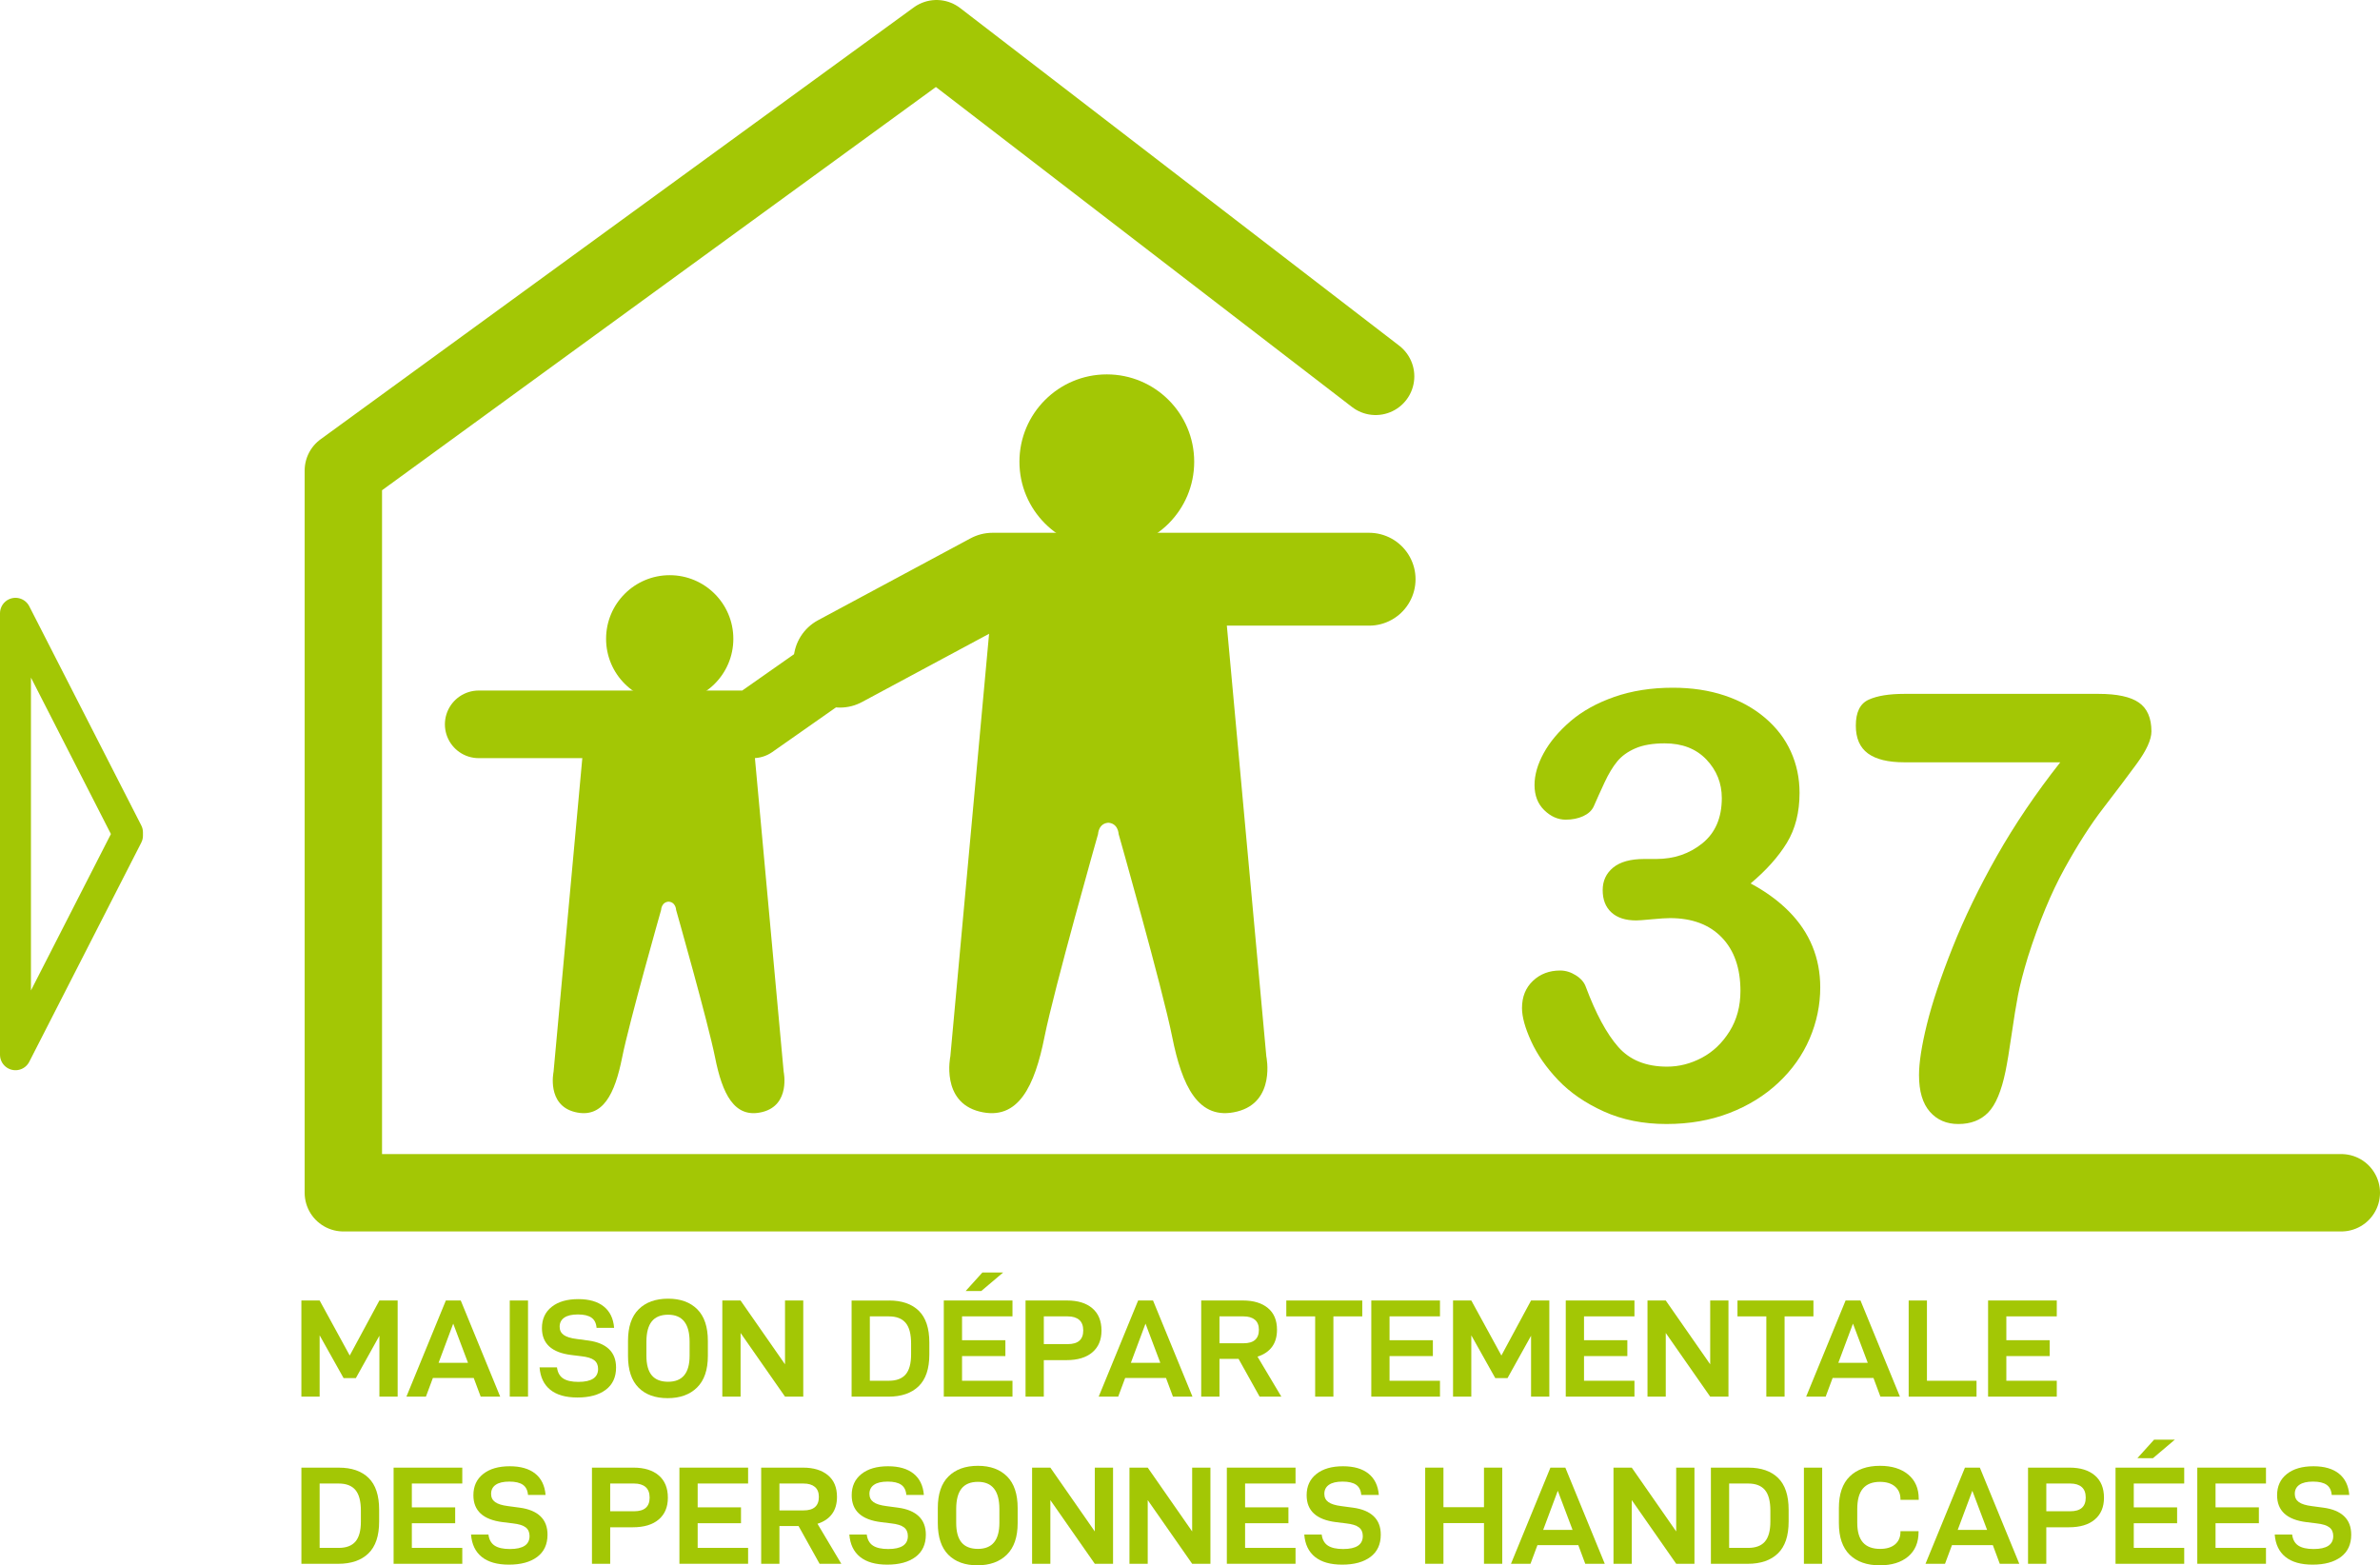 <?xml version="1.0" encoding="utf-8"?>
<!-- Generator: Adobe Illustrator 15.1.0, SVG Export Plug-In . SVG Version: 6.00 Build 0)  -->
<!DOCTYPE svg PUBLIC "-//W3C//DTD SVG 1.1//EN" "http://www.w3.org/Graphics/SVG/1.1/DTD/svg11.dtd">
<svg version="1.1" id="Calque_1" xmlns="http://www.w3.org/2000/svg" xmlns:xlink="http://www.w3.org/1999/xlink" x="0px" y="0px"
	 width="153.775px" height="101.142px" viewBox="0 0 153.775 101.142" enable-background="new 0 0 153.775 101.142"
	 xml:space="preserve">
<polyline fill="none" stroke="#A3C705" stroke-width="5" stroke-linecap="round" stroke-linejoin="round" stroke-miterlimit="10" points="
	88.881,24.318 60.511,2.5 22.184,30.406 22.184,77.07 151.275,77.07 "/>
<polygon fill="none" stroke="#A3C705" stroke-width="2" stroke-linecap="round" stroke-linejoin="round" stroke-miterlimit="10" points="
	8.236,53.995 1,68.152 1,53.995 1,53.786 1,39.628 8.236,53.786 "/>
<g>
	
		<polyline fill="none" stroke="#A3C705" stroke-width="6" stroke-linecap="round" stroke-linejoin="round" stroke-miterlimit="10" points="
		88.46,37.426 64.13,37.426 54.273,42.72 	"/>
	<line fill="#CC2E2E" x1="72.206" y1="39.418" x2="65.284" y2="39.418"/>
	<path fill="#A3C705" d="M79.147,39.104l2.672,29.154c0,0,0.63,2.937-1.887,3.565S76.367,70.146,75.737,67
		s-3.461-13.108-3.461-13.108s-0.021-0.732-0.734-0.734h0.139c-0.713,0.002-0.734,0.734-0.734,0.734S68.116,63.853,67.486,67
		s-1.678,5.453-4.195,4.824s-1.888-3.565-1.888-3.565l2.672-29.154H79.147z"/>
	<circle fill="#A3C705" cx="71.513" cy="29.837" r="5.646"/>
</g>
<g>
	
		<polyline fill="none" stroke="#A3C705" stroke-width="4.369" stroke-linecap="round" stroke-linejoin="round" stroke-miterlimit="10" points="
		30.93,46.803 48.647,46.803 55.826,41.769 	"/>
	<line fill="#CC2E2E" x1="42.767" y1="48.254" x2="47.807" y2="48.254"/>
	<path fill="#A3C705" d="M37.712,48.025l-1.946,21.23c0,0-0.458,2.139,1.374,2.597c1.833,0.458,2.596-1.222,3.055-3.513
		c0.458-2.292,2.521-9.546,2.521-9.546s0.015-0.534,0.534-0.535h-0.101c0.519,0.001,0.535,0.535,0.535,0.535s2.062,7.254,2.52,9.546
		c0.458,2.291,1.221,3.971,3.055,3.513c1.833-0.458,1.375-2.597,1.375-2.597l-1.946-21.23H37.712z"/>
	<circle fill="#A3C705" cx="43.271" cy="41.277" r="4.111"/>
</g>
<g>
	<path fill="#A3C705" d="M25.693,90.244h-1.179v-3.935l-1.521,2.737H22.2l-1.548-2.764v3.961h-1.179v-6.212h1.179l1.945,3.556
		l1.917-3.556h1.179V90.244z"/>
	<path fill="#A3C705" d="M27.969,89.038l-0.45,1.206h-1.26l2.548-6.212h0.963l2.548,6.212h-1.26l-0.45-1.206H27.969z M29.283,85.526
		l-0.945,2.53h1.899L29.283,85.526z"/>
	<path fill="#A3C705" d="M34.116,84.032v6.212h-1.18v-6.212H34.116z"/>
	<path fill="#A3C705" d="M34.862,88.353h1.125c0.042,0.33,0.175,0.568,0.4,0.716s0.554,0.221,0.986,0.221
		c0.846,0,1.27-0.279,1.27-0.838c0-0.246-0.084-0.434-0.252-0.563s-0.444-0.214-0.828-0.256l-0.657-0.081
		c-1.261-0.156-1.891-0.735-1.891-1.738c0-0.582,0.21-1.039,0.63-1.372c0.42-0.334,0.994-0.5,1.72-0.5
		c0.702,0,1.251,0.159,1.647,0.477c0.396,0.318,0.618,0.777,0.666,1.378h-1.134c-0.024-0.3-0.133-0.52-0.329-0.657
		c-0.195-0.138-0.487-0.207-0.877-0.207s-0.685,0.069-0.882,0.207c-0.198,0.138-0.297,0.333-0.297,0.585
		c0,0.229,0.087,0.405,0.261,0.531c0.174,0.126,0.453,0.213,0.837,0.261l0.747,0.1c0.588,0.078,1.035,0.263,1.341,0.554
		s0.459,0.688,0.459,1.192c0,0.624-0.222,1.104-0.666,1.437s-1.053,0.499-1.828,0.499c-0.756,0-1.341-0.166-1.755-0.499
		S34.911,88.983,34.862,88.353z"/>
	<path fill="#A3C705" d="M40.577,87.615v-0.972c0-0.907,0.229-1.588,0.689-2.044c0.459-0.456,1.094-0.685,1.904-0.685
		c0.798,0,1.425,0.229,1.882,0.685c0.456,0.456,0.684,1.137,0.684,2.044v0.972c0,0.9-0.233,1.58-0.698,2.039
		c-0.465,0.459-1.1,0.688-1.904,0.688s-1.431-0.228-1.881-0.684S40.577,88.521,40.577,87.615z M44.556,86.706
		c0-1.17-0.462-1.756-1.386-1.756c-0.474,0-0.827,0.145-1.058,0.433c-0.231,0.288-0.347,0.729-0.347,1.323v0.892
		c0,0.57,0.115,0.993,0.347,1.27c0.231,0.275,0.583,0.414,1.058,0.414c0.924,0,1.386-0.562,1.386-1.684V86.706z"/>
	<path fill="#A3C705" d="M51.901,90.244h-1.179l-2.872-4.114v4.114H46.67v-6.212h1.179l2.872,4.123v-4.123h1.179V90.244z"/>
	<path fill="#A3C705" d="M57.444,84.032c0.828,0,1.469,0.222,1.922,0.666s0.68,1.129,0.68,2.053v0.766
		c0,0.924-0.231,1.609-0.693,2.057c-0.462,0.447-1.113,0.671-1.954,0.671h-2.376v-6.212H57.444z M58.516,88.808
		c0.234-0.273,0.351-0.704,0.351-1.292v-0.702c0-0.612-0.117-1.059-0.351-1.337c-0.234-0.279-0.594-0.419-1.081-0.419h-1.233v4.159
		h1.233C57.921,89.217,58.281,89.081,58.516,88.808z"/>
	<path fill="#A3C705" d="M62.159,86.597h2.8v1.026h-2.8v1.594h3.259v1.026H60.98v-6.212h4.438v1.026h-3.259V86.597z M64.815,82.222
		l-1.414,1.197h-1.008l1.08-1.197H64.815z"/>
	<path fill="#A3C705" d="M71.169,85.976c0,0.601-0.196,1.068-0.59,1.404c-0.393,0.337-0.952,0.505-1.679,0.505h-1.458v2.358h-1.18
		v-6.212h2.683c0.696,0,1.241,0.168,1.634,0.504C70.973,84.872,71.169,85.352,71.169,85.976z M69.729,85.283
		c-0.174-0.149-0.42-0.225-0.738-0.225h-1.548v1.792h1.548c0.666,0,0.999-0.295,0.999-0.883
		C69.989,85.662,69.902,85.433,69.729,85.283z"/>
	<path fill="#A3C705" d="M72.698,89.038l-0.45,1.206h-1.26l2.548-6.212h0.963l2.548,6.212h-1.261l-0.449-1.206H72.698z
		 M74.013,85.526l-0.945,2.53h1.9L74.013,85.526z"/>
	<path fill="#A3C705" d="M78.792,87.804v2.439h-1.18v-6.212h2.701c0.678,0,1.214,0.162,1.606,0.486
		c0.394,0.324,0.59,0.792,0.59,1.404c0,0.444-0.106,0.812-0.319,1.103c-0.214,0.291-0.527,0.503-0.941,0.635l1.54,2.584h-1.404
		l-1.359-2.439H78.792z M80.349,86.795c0.66,0,0.99-0.291,0.99-0.873c0-0.288-0.087-0.504-0.261-0.648
		c-0.174-0.144-0.417-0.216-0.729-0.216h-1.557v1.737H80.349z"/>
	<path fill="#A3C705" d="M86.153,85.058v5.186h-1.179v-5.186H83.11v-1.026h4.907v1.026H86.153z"/>
	<path fill="#A3C705" d="M89.78,86.597h2.8v1.026h-2.8v1.594h3.259v1.026h-4.438v-6.212h4.438v1.026H89.78V86.597z"/>
	<path fill="#A3C705" d="M100.104,90.244h-1.18v-3.935l-1.521,2.737h-0.792l-1.548-2.764v3.961h-1.18v-6.212h1.18l1.944,3.556
		l1.917-3.556h1.18V90.244z"/>
	<path fill="#A3C705" d="M102.345,86.597h2.8v1.026h-2.8v1.594h3.259v1.026h-4.438v-6.212h4.438v1.026h-3.259V86.597z"/>
	<path fill="#A3C705" d="M111.678,90.244h-1.18l-2.871-4.114v4.114h-1.18v-6.212h1.18l2.871,4.123v-4.123h1.18V90.244z"/>
	<path fill="#A3C705" d="M115.304,85.058v5.186h-1.179v-5.186h-1.864v-1.026h4.907v1.026H115.304z"/>
	<path fill="#A3C705" d="M118.408,89.038l-0.449,1.206h-1.261l2.548-6.212h0.963l2.548,6.212h-1.261l-0.449-1.206H118.408z
		 M119.723,85.526l-0.945,2.53h1.9L119.723,85.526z"/>
	<path fill="#A3C705" d="M124.502,84.032v5.186h3.204v1.026h-4.384v-6.212H124.502z"/>
	<path fill="#A3C705" d="M129.632,86.597h2.8v1.026h-2.8v1.594h3.259v1.026h-4.438v-6.212h4.438v1.026h-3.259V86.597z"/>
	<path fill="#A3C705" d="M21.895,94.832c0.828,0,1.469,0.222,1.922,0.666s0.68,1.129,0.68,2.053v0.766
		c0,0.924-0.231,1.609-0.693,2.057c-0.462,0.447-1.113,0.671-1.954,0.671h-2.376v-6.212H21.895z M22.966,99.608
		c0.234-0.273,0.351-0.704,0.351-1.292v-0.702c0-0.612-0.117-1.059-0.351-1.337c-0.234-0.279-0.594-0.419-1.081-0.419h-1.233v4.159
		h1.233C22.372,100.017,22.731,99.88,22.966,99.608z"/>
	<path fill="#A3C705" d="M26.61,97.397h2.8v1.026h-2.8v1.594h3.259v1.026h-4.438v-6.212h4.438v1.026H26.61V97.397z"/>
	<path fill="#A3C705" d="M30.434,99.153h1.125c0.042,0.33,0.175,0.568,0.4,0.716s0.554,0.221,0.986,0.221
		c0.846,0,1.27-0.279,1.27-0.838c0-0.246-0.084-0.434-0.252-0.563s-0.444-0.214-0.829-0.256l-0.657-0.081
		c-1.261-0.156-1.891-0.735-1.891-1.738c0-0.582,0.21-1.039,0.63-1.372c0.42-0.334,0.994-0.5,1.72-0.5
		c0.702,0,1.251,0.159,1.647,0.477c0.396,0.318,0.618,0.777,0.666,1.378h-1.134c-0.024-0.3-0.133-0.52-0.329-0.657
		c-0.195-0.138-0.487-0.207-0.877-0.207s-0.685,0.069-0.882,0.207c-0.198,0.138-0.297,0.333-0.297,0.585
		c0,0.229,0.087,0.405,0.261,0.531c0.174,0.126,0.453,0.213,0.837,0.261l0.747,0.1c0.588,0.078,1.035,0.263,1.341,0.554
		s0.459,0.688,0.459,1.192c0,0.624-0.222,1.104-0.666,1.437s-1.053,0.499-1.828,0.499c-0.756,0-1.341-0.166-1.755-0.499
		S30.482,99.783,30.434,99.153z"/>
	<path fill="#A3C705" d="M43.152,96.776c0,0.601-0.196,1.068-0.589,1.404c-0.394,0.337-0.953,0.505-1.679,0.505h-1.458v2.358h-1.179
		v-6.212h2.683c0.696,0,1.241,0.168,1.634,0.504S43.152,96.152,43.152,96.776z M41.712,96.083c-0.174-0.149-0.42-0.225-0.738-0.225
		h-1.548v1.792h1.548c0.667,0,1-0.295,1-0.883C41.973,96.461,41.886,96.233,41.712,96.083z"/>
	<path fill="#A3C705" d="M45.077,97.397h2.8v1.026h-2.8v1.594h3.259v1.026h-4.438v-6.212h4.438v1.026h-3.259V97.397z"/>
	<path fill="#A3C705" d="M50.36,98.604v2.439h-1.179v-6.212h2.701c0.678,0,1.214,0.162,1.607,0.486s0.59,0.792,0.59,1.404
		c0,0.444-0.106,0.812-0.32,1.103c-0.213,0.291-0.526,0.503-0.94,0.635l1.539,2.584h-1.404l-1.359-2.439H50.36z M51.918,97.595
		c0.66,0,0.99-0.291,0.99-0.873c0-0.288-0.087-0.504-0.261-0.648c-0.174-0.144-0.417-0.216-0.729-0.216H50.36v1.737H51.918z"/>
	<path fill="#A3C705" d="M54.877,99.153h1.125c0.042,0.33,0.175,0.568,0.4,0.716s0.554,0.221,0.986,0.221
		c0.846,0,1.27-0.279,1.27-0.838c0-0.246-0.084-0.434-0.252-0.563s-0.444-0.214-0.829-0.256l-0.657-0.081
		c-1.261-0.156-1.891-0.735-1.891-1.738c0-0.582,0.21-1.039,0.63-1.372c0.42-0.334,0.994-0.5,1.72-0.5
		c0.702,0,1.251,0.159,1.647,0.477c0.396,0.318,0.618,0.777,0.666,1.378H58.56c-0.024-0.3-0.133-0.52-0.329-0.657
		c-0.195-0.138-0.487-0.207-0.877-0.207s-0.685,0.069-0.882,0.207c-0.198,0.138-0.297,0.333-0.297,0.585
		c0,0.229,0.087,0.405,0.261,0.531c0.174,0.126,0.453,0.213,0.837,0.261l0.747,0.1c0.588,0.078,1.035,0.263,1.341,0.554
		s0.459,0.688,0.459,1.192c0,0.624-0.222,1.104-0.666,1.437s-1.053,0.499-1.828,0.499c-0.756,0-1.341-0.166-1.755-0.499
		S54.926,99.783,54.877,99.153z"/>
	<path fill="#A3C705" d="M60.593,98.415v-0.973c0-0.906,0.229-1.587,0.689-2.043c0.459-0.456,1.094-0.685,1.904-0.685
		c0.798,0,1.425,0.229,1.882,0.685c0.456,0.456,0.684,1.137,0.684,2.043v0.973c0,0.9-0.232,1.58-0.697,2.039
		c-0.465,0.459-1.1,0.688-1.904,0.688s-1.431-0.228-1.881-0.684S60.593,99.321,60.593,98.415z M64.572,97.505
		c0-1.17-0.462-1.756-1.386-1.756c-0.474,0-0.827,0.145-1.058,0.433c-0.231,0.288-0.347,0.729-0.347,1.323v0.892
		c0,0.57,0.115,0.993,0.347,1.27c0.231,0.275,0.583,0.414,1.058,0.414c0.924,0,1.386-0.562,1.386-1.684V97.505z"/>
	<path fill="#A3C705" d="M71.916,101.043h-1.18l-2.871-4.114v4.114h-1.18v-6.212h1.18l2.871,4.123v-4.123h1.18V101.043z"/>
	<path fill="#A3C705" d="M78.207,101.043h-1.18l-2.871-4.114v4.114h-1.18v-6.212h1.18l2.871,4.123v-4.123h1.18V101.043z"/>
	<path fill="#A3C705" d="M80.447,97.397h2.8v1.026h-2.8v1.594h3.259v1.026h-4.438v-6.212h4.438v1.026h-3.259V97.397z"/>
	<path fill="#A3C705" d="M84.271,99.153h1.125c0.042,0.33,0.176,0.568,0.401,0.716c0.225,0.147,0.554,0.221,0.985,0.221
		c0.847,0,1.27-0.279,1.27-0.838c0-0.246-0.084-0.434-0.252-0.563s-0.444-0.214-0.828-0.256l-0.657-0.081
		c-1.261-0.156-1.891-0.735-1.891-1.738c0-0.582,0.21-1.039,0.63-1.372c0.42-0.334,0.993-0.5,1.72-0.5
		c0.702,0,1.251,0.159,1.647,0.477c0.396,0.318,0.618,0.777,0.666,1.378h-1.134c-0.024-0.3-0.134-0.52-0.329-0.657
		s-0.487-0.207-0.878-0.207c-0.39,0-0.684,0.069-0.882,0.207s-0.297,0.333-0.297,0.585c0,0.229,0.087,0.405,0.261,0.531
		s0.453,0.213,0.837,0.261l0.747,0.1c0.589,0.078,1.036,0.263,1.342,0.554s0.459,0.688,0.459,1.192c0,0.624-0.222,1.104-0.666,1.437
		s-1.054,0.499-1.827,0.499c-0.757,0-1.342-0.166-1.756-0.499S84.319,99.783,84.271,99.153z"/>
	<path fill="#A3C705" d="M97.062,101.043h-1.18v-2.629h-2.619v2.629h-1.18v-6.212h1.18v2.557h2.619v-2.557h1.18V101.043z"/>
	<path fill="#A3C705" d="M99.337,99.837l-0.45,1.206h-1.26l2.548-6.212h0.963l2.548,6.212h-1.261l-0.449-1.206H99.337z
		 M100.651,96.326l-0.945,2.53h1.9L100.651,96.326z"/>
	<path fill="#A3C705" d="M109.481,101.043h-1.18l-2.871-4.114v4.114h-1.18v-6.212h1.18l2.871,4.123v-4.123h1.18V101.043z"/>
	<path fill="#A3C705" d="M112.964,94.832c0.828,0,1.469,0.222,1.922,0.666s0.68,1.129,0.68,2.053v0.766
		c0,0.924-0.231,1.609-0.693,2.057s-1.113,0.671-1.953,0.671h-2.377v-6.212H112.964z M114.035,99.608
		c0.233-0.273,0.351-0.704,0.351-1.292v-0.702c0-0.612-0.117-1.059-0.351-1.337c-0.234-0.279-0.595-0.419-1.08-0.419h-1.233v4.159
		h1.233C113.44,100.017,113.801,99.88,114.035,99.608z"/>
	<path fill="#A3C705" d="M117.733,94.832v6.212h-1.18v-6.212H117.733z"/>
	<path fill="#A3C705" d="M118.813,98.415v-0.973c0-0.906,0.234-1.587,0.702-2.043s1.119-0.685,1.954-0.685
		c0.762,0,1.369,0.188,1.822,0.563c0.453,0.376,0.68,0.896,0.68,1.563v0.072h-1.179v-0.036c0-0.349-0.117-0.623-0.352-0.824
		c-0.233-0.201-0.558-0.302-0.972-0.302c-0.492,0-0.86,0.145-1.104,0.433s-0.364,0.729-0.364,1.323v0.892
		c0,0.57,0.123,0.993,0.369,1.27c0.246,0.275,0.615,0.414,1.107,0.414c0.414,0,0.736-0.098,0.968-0.293
		c0.23-0.195,0.347-0.464,0.347-0.806v-0.045h1.17v0.045c0,0.685-0.225,1.215-0.675,1.594c-0.45,0.378-1.06,0.566-1.828,0.566
		c-0.834,0-1.483-0.228-1.949-0.684C119.045,100.002,118.813,99.321,118.813,98.415z"/>
	<path fill="#A3C705" d="M126.12,99.837l-0.45,1.206h-1.26l2.548-6.212h0.963l2.548,6.212h-1.261l-0.449-1.206H126.12z
		 M127.435,96.326l-0.945,2.53h1.9L127.435,96.326z"/>
	<path fill="#A3C705" d="M135.941,96.776c0,0.601-0.196,1.068-0.59,1.404c-0.393,0.337-0.952,0.505-1.679,0.505h-1.458v2.358h-1.18
		v-6.212h2.683c0.696,0,1.241,0.168,1.634,0.504C135.745,95.671,135.941,96.152,135.941,96.776z M134.501,96.083
		c-0.174-0.149-0.42-0.225-0.738-0.225h-1.548v1.792h1.548c0.666,0,0.999-0.295,0.999-0.883
		C134.762,96.461,134.675,96.233,134.501,96.083z"/>
	<path fill="#A3C705" d="M137.866,97.397h2.8v1.026h-2.8v1.594h3.259v1.026h-4.438v-6.212h4.438v1.026h-3.259V97.397z
		 M140.521,93.022l-1.413,1.197H138.1l1.08-1.197H140.521z"/>
	<path fill="#A3C705" d="M143.149,97.397h2.8v1.026h-2.8v1.594h3.259v1.026h-4.438v-6.212h4.438v1.026h-3.259V97.397z"/>
	<path fill="#A3C705" d="M146.973,99.153h1.125c0.042,0.33,0.176,0.568,0.401,0.716c0.225,0.147,0.554,0.221,0.985,0.221
		c0.847,0,1.27-0.279,1.27-0.838c0-0.246-0.084-0.434-0.252-0.563s-0.444-0.214-0.828-0.256l-0.657-0.081
		c-1.261-0.156-1.891-0.735-1.891-1.738c0-0.582,0.21-1.039,0.63-1.372c0.42-0.334,0.993-0.5,1.72-0.5
		c0.702,0,1.251,0.159,1.647,0.477c0.396,0.318,0.618,0.777,0.666,1.378h-1.134c-0.024-0.3-0.134-0.52-0.329-0.657
		s-0.487-0.207-0.878-0.207c-0.39,0-0.684,0.069-0.882,0.207s-0.297,0.333-0.297,0.585c0,0.229,0.087,0.405,0.261,0.531
		s0.453,0.213,0.837,0.261l0.747,0.1c0.589,0.078,1.036,0.263,1.342,0.554s0.459,0.688,0.459,1.192c0,0.624-0.222,1.104-0.666,1.437
		s-1.054,0.499-1.827,0.499c-0.757,0-1.342-0.166-1.756-0.499S147.021,99.783,146.973,99.153z"/>
</g>
<g>
	<path fill="#A3C705" d="M107.014,55.503c1.154,0,2.148-0.339,2.983-1.016c0.834-0.678,1.251-1.65,1.251-2.917
		c0-0.966-0.332-1.797-0.997-2.494s-1.563-1.044-2.691-1.044c-0.766,0-1.396,0.107-1.891,0.32c-0.496,0.214-0.888,0.496-1.177,0.847
		c-0.288,0.351-0.562,0.803-0.818,1.355c-0.257,0.552-0.492,1.072-0.706,1.562c-0.125,0.264-0.351,0.471-0.677,0.621
		c-0.327,0.15-0.703,0.226-1.13,0.226c-0.502,0-0.963-0.204-1.383-0.612s-0.63-0.95-0.63-1.628c0-0.652,0.197-1.339,0.593-2.061
		c0.395-0.721,0.972-1.408,1.73-2.061c0.76-0.652,1.703-1.176,2.832-1.571c1.13-0.395,2.391-0.593,3.783-0.593
		c1.217,0,2.327,0.167,3.33,0.499c1.004,0.333,1.876,0.812,2.616,1.439s1.299,1.355,1.675,2.183
		c0.376,0.828,0.564,1.719,0.564,2.672c0,1.255-0.272,2.331-0.818,3.228c-0.546,0.896-1.327,1.771-2.343,2.625
		c0.979,0.526,1.803,1.129,2.475,1.807c0.671,0.678,1.176,1.427,1.515,2.249c0.339,0.821,0.508,1.709,0.508,2.662
		c0,1.142-0.229,2.246-0.687,3.313s-1.133,2.017-2.023,2.851c-0.891,0.835-1.947,1.486-3.171,1.957
		c-1.223,0.471-2.575,0.706-4.055,0.706c-1.506,0-2.854-0.271-4.046-0.81c-1.192-0.539-2.174-1.214-2.945-2.022
		c-0.771-0.81-1.354-1.646-1.75-2.513c-0.396-0.865-0.593-1.581-0.593-2.146c0-0.728,0.235-1.313,0.706-1.759
		c0.47-0.445,1.057-0.668,1.759-0.668c0.352,0,0.69,0.104,1.017,0.311c0.326,0.206,0.539,0.454,0.64,0.743
		c0.652,1.743,1.352,3.039,2.099,3.886c0.746,0.847,1.797,1.271,3.151,1.271c0.778,0,1.527-0.191,2.249-0.574
		s1.317-0.95,1.788-1.703c0.47-0.753,0.705-1.625,0.705-2.616c0-1.468-0.401-2.618-1.204-3.453c-0.803-0.834-1.919-1.251-3.35-1.251
		c-0.251,0-0.64,0.025-1.167,0.075c-0.526,0.051-0.865,0.075-1.016,0.075c-0.69,0-1.224-0.172-1.6-0.518
		c-0.377-0.345-0.564-0.824-0.564-1.439c0-0.603,0.226-1.088,0.677-1.458c0.452-0.37,1.123-0.556,2.014-0.556H107.014z"/>
	<path fill="#A3C705" d="M123.049,44.834h12.533c1.204,0,2.076,0.188,2.615,0.564s0.81,0.997,0.81,1.863
		c0,0.527-0.317,1.223-0.95,2.089c-0.634,0.866-1.355,1.822-2.164,2.87c-0.81,1.048-1.644,2.349-2.503,3.905
		s-1.646,3.456-2.362,5.702c-0.301,0.991-0.514,1.813-0.64,2.465c-0.125,0.652-0.264,1.499-0.414,2.541
		c-0.15,1.041-0.282,1.838-0.395,2.39c-0.264,1.279-0.637,2.167-1.12,2.663c-0.483,0.495-1.126,0.743-1.929,0.743
		c-0.766,0-1.38-0.267-1.844-0.8c-0.465-0.533-0.696-1.32-0.696-2.362c0-0.803,0.169-1.894,0.508-3.274
		c0.339-1.38,0.891-3.032,1.656-4.958c0.765-1.926,1.722-3.901,2.869-5.928c1.148-2.026,2.513-4.043,4.093-6.05h-10.067
		c-1.054,0-1.841-0.191-2.361-0.574c-0.521-0.383-0.781-0.981-0.781-1.797c0-0.865,0.275-1.423,0.828-1.675
		C121.286,44.959,122.058,44.834,123.049,44.834z"/>
</g>
</svg>
